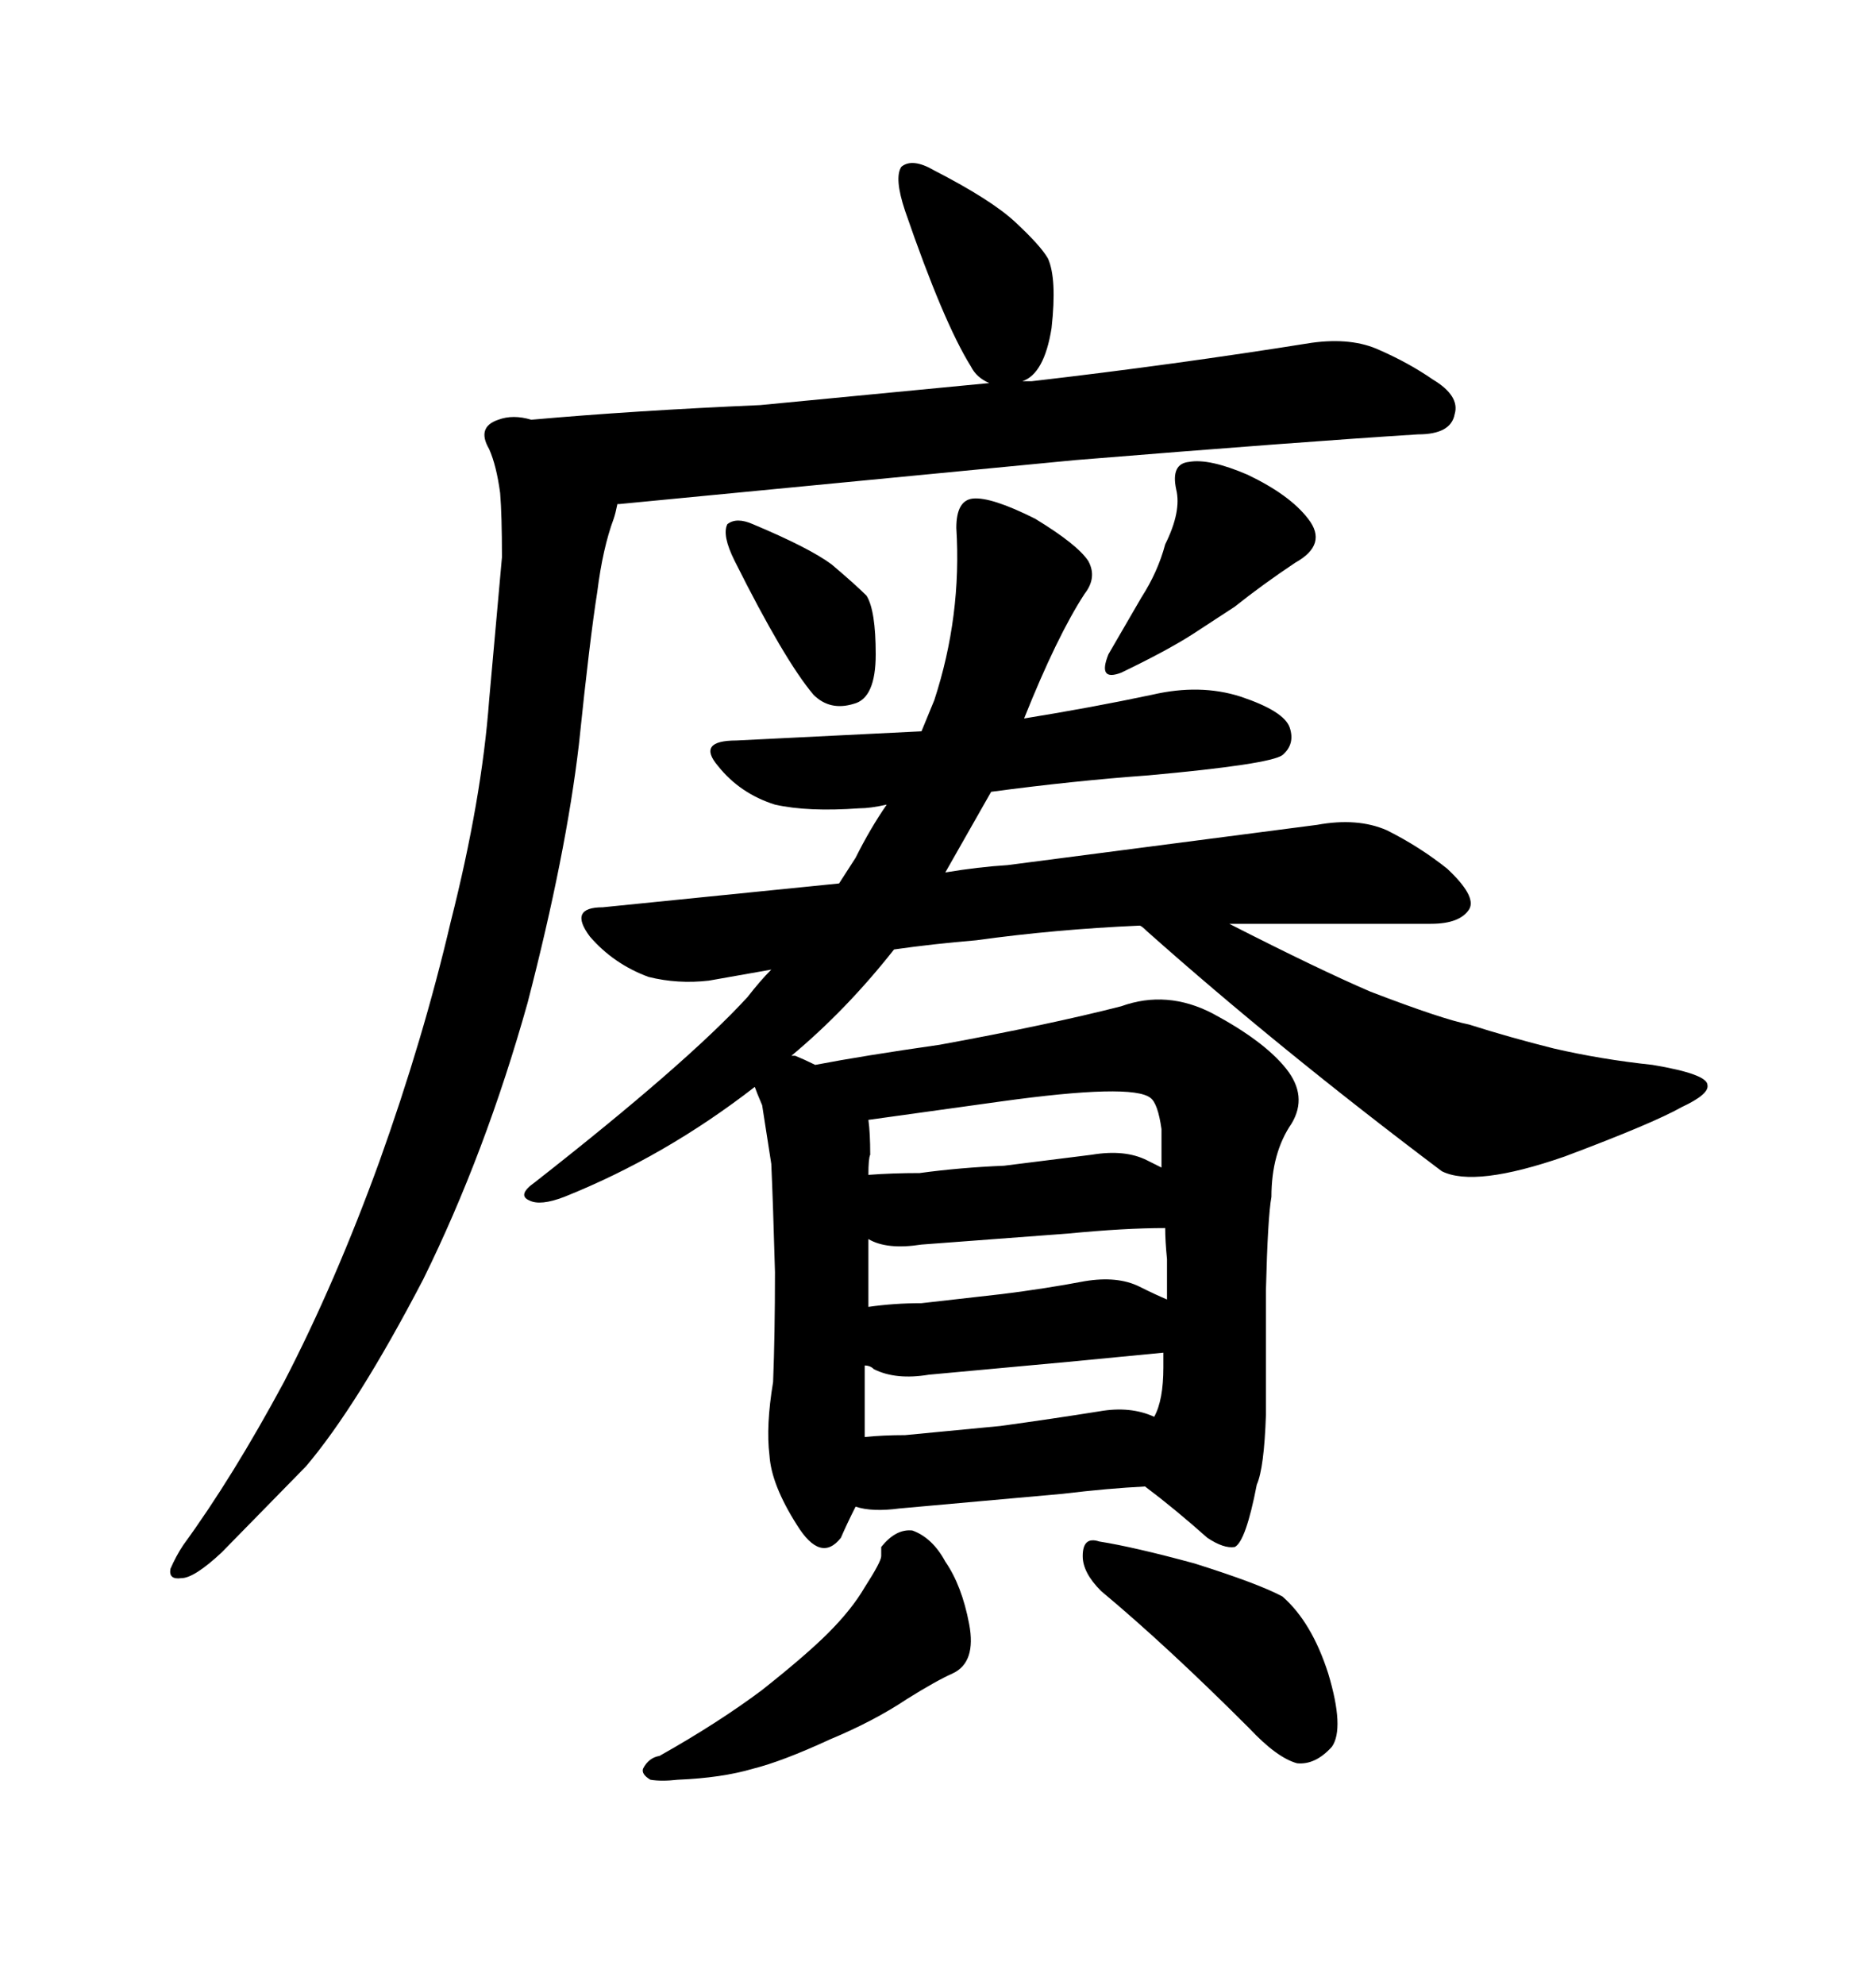 <svg xmlns="http://www.w3.org/2000/svg" xmlns:xlink="http://www.w3.org/1999/xlink" width="300" height="317.285"><path d="M98.73 80.57L99.02 80.57L171.97 73.54Q208.01 70.61 226.76 69.43L226.76 69.43Q232.03 69.43 232.62 66.21L232.62 66.21Q233.50 63.28 229.10 60.64L229.10 60.64Q225.29 58.01 220.61 55.96L220.61 55.96Q216.21 53.91 209.77 54.79L209.77 54.79Q187.79 58.30 164.94 60.94L164.94 60.94L163.48 60.94Q166.99 59.77 168.16 52.44L168.16 52.44Q169.04 44.53 167.58 41.31L167.58 41.31Q166.41 39.26 162.30 35.45L162.30 35.45Q158.50 31.93 149.41 27.25L149.41 27.25Q145.90 25.20 144.14 26.66L144.14 26.66Q142.97 28.42 144.73 33.69L144.73 33.69Q150.88 51.56 155.27 58.59L155.27 58.59Q156.15 60.35 158.20 61.23L158.20 61.23L121.58 64.75Q101.37 65.63 84.96 67.09L84.96 67.09Q82.03 66.21 79.69 67.09L79.69 67.09Q76.17 68.26 78.22 71.78L78.22 71.78Q79.39 74.41 79.98 78.81L79.98 78.81Q80.27 82.32 80.27 89.06L80.27 89.06L78.22 111.91Q77.05 127.73 72.07 147.36L72.07 147.36Q67.68 166.11 60.64 185.74L60.64 185.74Q53.61 205.08 45.41 220.90L45.41 220.90Q37.21 236.13 29.30 246.97L29.30 246.97Q28.13 248.73 27.25 250.78L27.25 250.78Q26.95 252.54 29.00 252.25L29.00 252.25Q31.05 252.25 35.45 248.14L35.45 248.14L48.93 234.38Q57.13 224.71 67.68 204.49L67.68 204.49Q77.64 184.28 84.38 160.25L84.38 160.25Q90.53 136.52 92.58 118.95L92.58 118.95Q94.34 101.95 95.51 94.63L95.51 94.63Q96.39 87.60 98.14 82.91L98.14 82.91Q98.44 82.03 98.73 80.57L98.73 80.57ZM120.41 83.79L120.41 83.79Q117.77 82.62 116.31 83.79L116.31 83.79Q115.43 85.55 117.48 89.65L117.48 89.65Q125.39 105.47 130.08 111.04L130.08 111.04Q132.71 113.67 136.52 112.50L136.52 112.50Q140.04 111.62 140.04 104.59Q140.04 97.56 138.57 95.21L138.57 95.21Q136.82 93.46 133.01 90.23L133.01 90.23Q129.49 87.60 120.41 83.79ZM190.72 101.37L197.46 96.97Q201.86 93.46 207.13 89.94L207.13 89.94Q212.40 87.01 209.18 82.91L209.18 82.91Q206.25 79.10 199.51 75.88L199.51 75.88Q193.36 73.24 190.14 73.83L190.14 73.83Q187.21 74.12 188.09 78.22L188.09 78.22Q188.96 81.74 186.33 87.01L186.33 87.01Q185.16 91.41 182.52 95.51L182.52 95.51L177.25 104.59Q175.49 108.98 179.30 107.52L179.30 107.52Q186.62 104.00 190.72 101.37L190.72 101.37ZM210.64 131.84L210.64 131.84L161.13 138.28Q156.45 138.57 151.17 139.45L151.17 139.45L158.50 126.56Q171.68 124.80 183.69 123.93L183.69 123.93Q203.03 122.17 205.08 120.70L205.08 120.70Q207.13 118.95 206.25 116.31L206.25 116.31Q205.37 113.67 198.34 111.33L198.34 111.33Q191.89 109.28 184.28 111.04L184.28 111.04Q174.61 113.09 163.77 114.84L163.77 114.84Q169.04 101.66 173.44 94.92L173.44 94.92Q175.49 92.29 174.02 89.65L174.02 89.65Q172.27 87.01 165.53 82.91L165.53 82.91Q158.50 79.39 155.57 79.69L155.57 79.69Q152.93 79.98 152.93 84.38L152.93 84.38Q153.81 98.44 149.41 111.91L149.41 111.91L147.36 116.89L117.77 118.36Q111.33 118.36 114.84 122.46L114.84 122.46Q118.36 126.86 123.93 128.61L123.93 128.61Q129.20 129.79 137.40 129.20L137.40 129.20Q139.16 129.20 141.80 128.61L141.80 128.61Q139.16 132.42 136.82 137.11L136.82 137.11L134.18 141.21L96.39 145.02Q90.82 145.02 94.34 149.71L94.34 149.71Q98.14 154.10 103.71 156.15L103.71 156.15Q108.40 157.32 113.38 156.74L113.38 156.74L123.34 154.98Q121.58 156.74 119.53 159.38L119.53 159.38Q109.86 169.92 85.55 188.96L85.55 188.96Q82.62 191.02 84.67 191.89L84.67 191.89Q86.43 192.77 90.23 191.31L90.23 191.31Q106.35 184.86 120.70 173.73L120.70 173.73Q121.00 174.61 121.88 176.66L121.88 176.66L123.34 186.04Q123.63 192.48 123.93 203.32L123.93 203.32Q123.93 213.28 123.63 220.90L123.63 220.90Q122.46 227.93 123.05 232.62L123.05 232.62Q123.34 237.30 127.44 243.75L127.44 243.75Q131.25 249.90 134.47 245.80L134.47 245.80Q135.35 243.75 136.82 240.82L136.82 240.82Q139.45 241.70 143.85 241.11L143.85 241.11L169.92 238.77Q177.25 237.89 183.11 237.60L183.11 237.60Q187.79 241.11 193.07 245.80L193.07 245.80Q195.70 247.56 197.46 247.27L197.46 247.27Q199.22 246.39 200.98 237.30L200.98 237.30Q202.15 234.67 202.44 226.17L202.44 226.17L202.44 206.25Q202.73 194.53 203.32 191.31L203.32 191.31Q203.32 184.28 206.54 179.59L206.54 179.59Q209.18 175.20 205.66 170.80Q202.15 166.41 193.95 162.01L193.95 162.01Q186.62 158.20 179.30 160.84L179.30 160.84Q167.87 163.77 150.29 166.99L150.29 166.99Q137.99 168.75 130.37 170.21L130.37 170.21Q128.61 169.34 127.15 168.75L127.15 168.75L126.56 168.75Q135.35 161.43 142.97 151.76L142.97 151.76Q149.12 150.88 156.15 150.29L156.15 150.29Q168.75 148.54 182.23 147.95L182.23 147.95Q182.52 147.95 183.40 148.83L183.40 148.83Q204.49 167.58 230.57 187.21L230.57 187.21Q235.84 189.84 250.20 184.86L250.20 184.86Q264.26 179.59 268.95 176.95L268.95 176.95Q273.34 174.90 273.05 173.44L273.05 173.44Q273.05 171.68 264.26 170.21L264.26 170.21Q256.05 169.34 248.44 167.58L248.44 167.58Q241.41 165.82 234.96 163.77L234.96 163.77Q230.57 162.89 219.14 158.50L219.14 158.50Q210.94 154.98 196.58 147.66L196.58 147.66L228.81 147.66Q233.50 147.66 234.96 145.31L234.96 145.31Q236.13 143.26 231.45 138.87L231.45 138.87Q227.05 135.35 221.78 132.71L221.78 132.71Q217.09 130.66 210.64 131.84ZM148.54 219.73L148.54 219.73L170.80 217.68L186.04 216.21L186.04 218.55Q186.04 223.83 184.57 226.46L184.57 226.46Q180.76 224.71 175.78 225.59L175.78 225.59Q168.46 226.76 159.96 227.93L159.96 227.93L144.73 229.39Q141.21 229.39 138.28 229.69L138.28 229.69L138.28 218.26Q139.16 218.26 139.75 218.85L139.75 218.85Q143.26 220.61 148.54 219.73ZM147.36 198.93L147.36 198.93L170.80 197.17Q179.88 196.29 186.33 196.29L186.33 196.29Q186.33 198.34 186.62 201.27L186.62 201.27L186.62 207.71Q184.57 206.84 182.23 205.66L182.23 205.66Q178.71 203.91 173.44 204.79L173.44 204.79Q167.29 205.96 160.25 206.84L160.25 206.84L147.36 208.30Q142.97 208.30 138.87 208.89L138.87 208.89L138.87 198.05Q141.80 199.80 147.36 198.93ZM138.87 179.00L159.96 176.07Q181.05 173.14 183.98 175.49L183.98 175.49Q185.16 176.37 185.74 180.47L185.74 180.47L185.74 186.62L183.40 185.45Q179.88 183.69 174.61 184.57L174.61 184.57L160.55 186.33Q153.52 186.62 147.07 187.50L147.07 187.50Q142.68 187.50 138.87 187.79L138.87 187.79Q138.87 185.16 139.16 184.57L139.16 184.57Q139.16 181.05 138.87 179.00L138.87 179.00ZM154.98 259.57L154.98 259.57Q153.81 253.42 151.17 249.61L151.17 249.61Q149.12 245.80 145.90 244.63L145.90 244.63Q143.26 244.34 140.92 247.27L140.92 247.27L140.92 248.73Q140.92 249.61 138.28 253.71L138.28 253.71Q136.23 257.23 132.42 261.04L132.42 261.04Q128.91 264.55 121.88 270.12L121.88 270.12Q114.84 275.39 105.47 280.66L105.47 280.66Q103.71 280.96 102.83 282.71L102.83 282.71Q102.54 283.59 104.00 284.47L104.00 284.47Q105.76 284.77 108.40 284.47L108.40 284.47Q115.43 284.18 120.41 282.71L120.41 282.71Q125.10 281.54 132.71 278.03L132.71 278.03Q139.75 275.10 145.02 271.58L145.02 271.58Q149.71 268.65 152.34 267.48L152.34 267.48Q156.15 265.72 154.98 259.57ZM176.07 254.30L176.07 254.30Q186.62 263.09 199.80 276.27L199.80 276.27Q204.20 280.96 207.42 281.84L207.42 281.84Q210.35 282.13 212.99 279.20L212.99 279.20Q215.04 276.27 212.40 267.48L212.40 267.48Q209.77 259.28 205.08 255.18L205.08 255.18Q201.27 253.13 191.02 249.90L191.02 249.90Q181.35 247.27 175.78 246.39L175.78 246.39Q173.14 245.51 173.14 248.73L173.14 248.73Q173.14 251.37 176.07 254.30Z"/></svg>